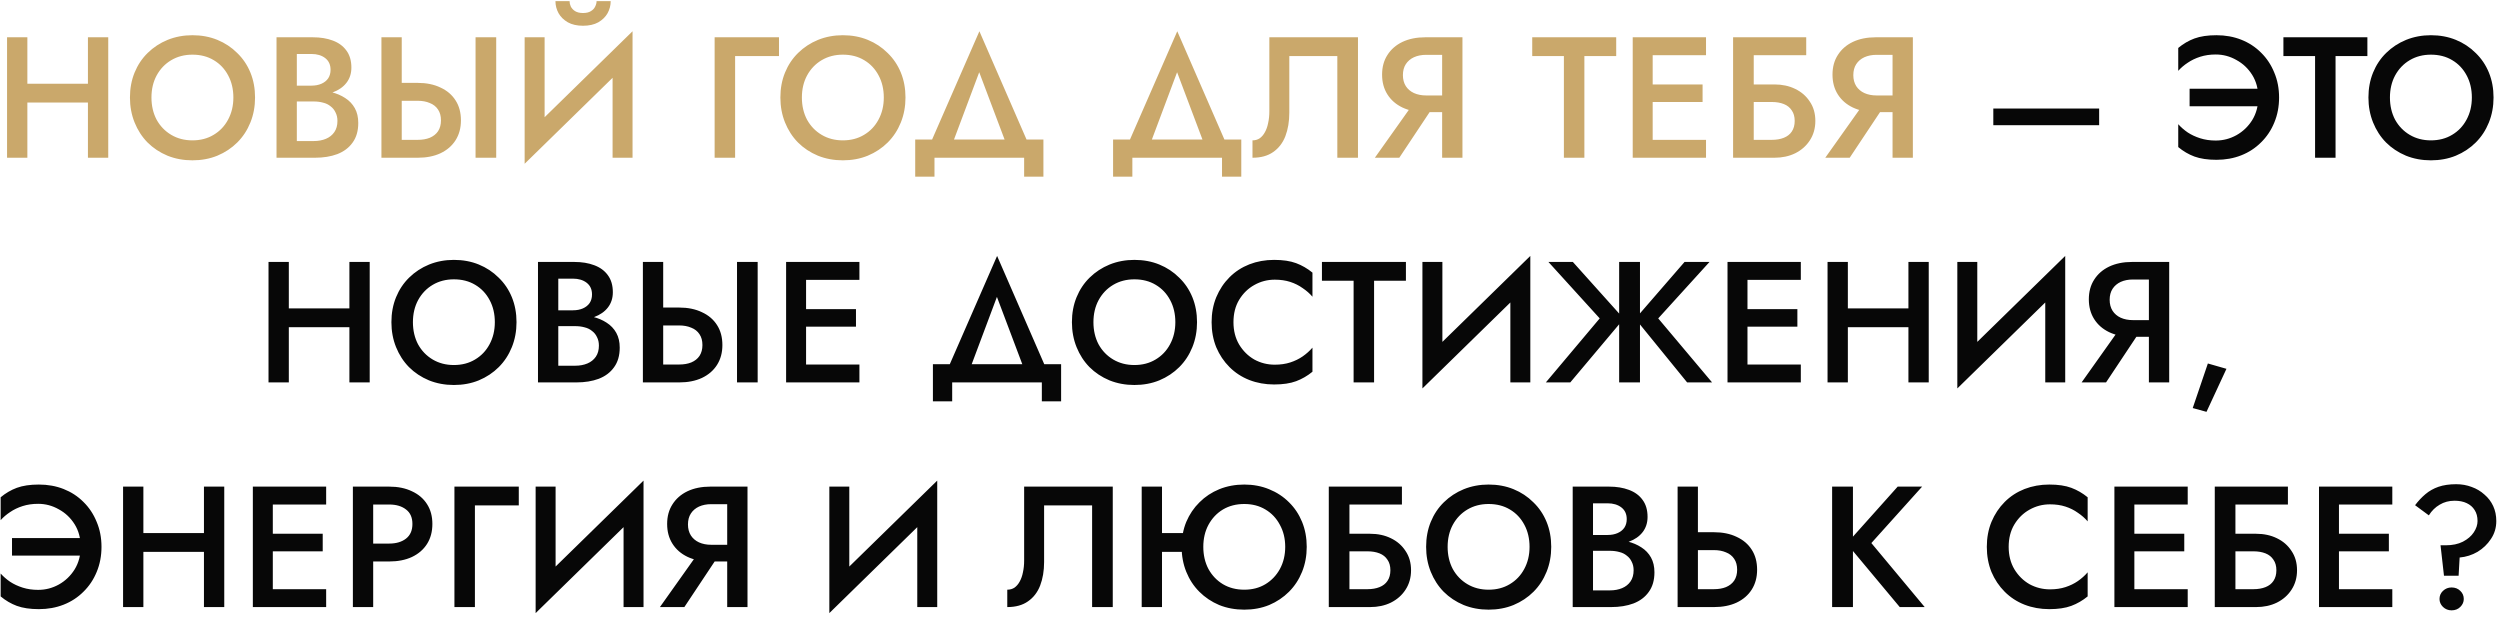 <?xml version="1.0" encoding="UTF-8"?> <svg xmlns="http://www.w3.org/2000/svg" width="523" height="129" viewBox="0 0 523 129" fill="none"> <path d="M3.168 21.444V17.52H21.132V21.444H3.168ZM18.396 7.8H22.644V33H18.396V7.8ZM1.476 7.8H5.724V33H1.476V7.8ZM31.685 20.4C31.685 22.128 32.045 23.676 32.765 25.044C33.509 26.388 34.529 27.444 35.825 28.212C37.121 28.98 38.597 29.364 40.253 29.364C41.933 29.364 43.409 28.98 44.681 28.212C45.977 27.444 46.985 26.388 47.705 25.044C48.449 23.676 48.821 22.128 48.821 20.4C48.821 18.672 48.461 17.136 47.741 15.792C47.021 14.424 46.013 13.356 44.717 12.588C43.445 11.82 41.957 11.436 40.253 11.436C38.597 11.436 37.121 11.82 35.825 12.588C34.529 13.356 33.509 14.424 32.765 15.792C32.045 17.136 31.685 18.672 31.685 20.4ZM27.185 20.4C27.185 18.504 27.509 16.764 28.157 15.18C28.805 13.596 29.717 12.228 30.893 11.076C32.093 9.9 33.485 8.988 35.069 8.34C36.677 7.692 38.405 7.368 40.253 7.368C42.149 7.368 43.889 7.692 45.473 8.34C47.057 8.988 48.437 9.9 49.613 11.076C50.813 12.228 51.737 13.596 52.385 15.18C53.033 16.764 53.357 18.504 53.357 20.4C53.357 22.272 53.033 24.012 52.385 25.62C51.737 27.228 50.825 28.62 49.649 29.796C48.473 30.972 47.081 31.896 45.473 32.568C43.889 33.216 42.149 33.54 40.253 33.54C38.381 33.54 36.641 33.216 35.033 32.568C33.425 31.896 32.033 30.972 30.857 29.796C29.705 28.62 28.805 27.228 28.157 25.62C27.509 24.012 27.185 22.272 27.185 20.4ZM61.089 20.004V17.916H65.157C65.949 17.916 66.645 17.784 67.245 17.52C67.845 17.256 68.313 16.884 68.649 16.404C68.985 15.9 69.153 15.3 69.153 14.604C69.153 13.548 68.781 12.732 68.037 12.156C67.293 11.58 66.333 11.292 65.157 11.292H62.097V29.508H65.625C66.585 29.508 67.437 29.352 68.181 29.04C68.925 28.728 69.513 28.26 69.945 27.636C70.377 27.012 70.593 26.232 70.593 25.296C70.593 24.624 70.461 24.036 70.197 23.532C69.957 23.004 69.609 22.572 69.153 22.236C68.721 21.876 68.205 21.624 67.605 21.48C67.005 21.312 66.345 21.228 65.625 21.228H61.089V18.888H65.877C67.101 18.888 68.253 19.02 69.333 19.284C70.413 19.548 71.373 19.956 72.213 20.508C73.077 21.06 73.749 21.768 74.229 22.632C74.709 23.496 74.949 24.528 74.949 25.728C74.949 27.384 74.553 28.752 73.761 29.832C72.993 30.912 71.925 31.716 70.557 32.244C69.213 32.748 67.653 33 65.877 33H57.849V7.8H65.445C67.029 7.8 68.421 8.028 69.621 8.484C70.845 8.94 71.793 9.636 72.465 10.572C73.161 11.508 73.509 12.696 73.509 14.136C73.509 15.384 73.161 16.452 72.465 17.34C71.793 18.204 70.845 18.864 69.621 19.32C68.421 19.776 67.029 20.004 65.445 20.004H61.089ZM99.487 7.8H103.807V33H99.487V7.8ZM79.795 7.8H84.043V33H79.795V7.8ZM82.315 21.084V17.34H87.391C89.215 17.34 90.799 17.664 92.143 18.312C93.511 18.936 94.567 19.836 95.311 21.012C96.055 22.164 96.427 23.556 96.427 25.188C96.427 26.772 96.055 28.152 95.311 29.328C94.567 30.504 93.511 31.416 92.143 32.064C90.799 32.688 89.215 33 87.391 33H82.315V29.256H87.391C88.351 29.256 89.191 29.112 89.911 28.824C90.655 28.512 91.231 28.056 91.639 27.456C92.047 26.832 92.251 26.076 92.251 25.188C92.251 24.276 92.047 23.52 91.639 22.92C91.231 22.296 90.655 21.84 89.911 21.552C89.191 21.24 88.351 21.084 87.391 21.084H82.315ZM132.148 12.372L109.756 34.26L109.936 28.428L132.328 6.54L132.148 12.372ZM113.932 7.8V29.508L109.756 34.26V7.8H113.932ZM132.328 6.54V33H128.152V11.4L132.328 6.54ZM116.2 0.24H119.152C119.152 0.6 119.236 0.972 119.404 1.356C119.596 1.74 119.896 2.064 120.304 2.328C120.736 2.592 121.288 2.724 121.96 2.724C122.656 2.724 123.208 2.592 123.616 2.328C124.048 2.064 124.348 1.74 124.516 1.356C124.708 0.972 124.804 0.6 124.804 0.24H127.756C127.756 1.128 127.54 1.968 127.108 2.76C126.676 3.528 126.028 4.164 125.164 4.668C124.3 5.148 123.232 5.388 121.96 5.388C120.712 5.388 119.656 5.148 118.792 4.668C117.928 4.164 117.28 3.528 116.848 2.76C116.416 1.968 116.2 1.128 116.2 0.24ZM149.501 7.8H162.965V11.724H153.785V33H149.501V7.8ZM167.755 20.4C167.755 22.128 168.115 23.676 168.835 25.044C169.579 26.388 170.599 27.444 171.895 28.212C173.191 28.98 174.667 29.364 176.323 29.364C178.003 29.364 179.479 28.98 180.751 28.212C182.047 27.444 183.055 26.388 183.775 25.044C184.519 23.676 184.891 22.128 184.891 20.4C184.891 18.672 184.531 17.136 183.811 15.792C183.091 14.424 182.083 13.356 180.787 12.588C179.515 11.82 178.027 11.436 176.323 11.436C174.667 11.436 173.191 11.82 171.895 12.588C170.599 13.356 169.579 14.424 168.835 15.792C168.115 17.136 167.755 18.672 167.755 20.4ZM163.255 20.4C163.255 18.504 163.579 16.764 164.227 15.18C164.875 13.596 165.787 12.228 166.963 11.076C168.163 9.9 169.555 8.988 171.139 8.34C172.747 7.692 174.475 7.368 176.323 7.368C178.219 7.368 179.959 7.692 181.543 8.34C183.127 8.988 184.507 9.9 185.683 11.076C186.883 12.228 187.807 13.596 188.455 15.18C189.103 16.764 189.427 18.504 189.427 20.4C189.427 22.272 189.103 24.012 188.455 25.62C187.807 27.228 186.895 28.62 185.719 29.796C184.543 30.972 183.151 31.896 181.543 32.568C179.959 33.216 178.219 33.54 176.323 33.54C174.451 33.54 172.711 33.216 171.103 32.568C169.495 31.896 168.103 30.972 166.927 29.796C165.775 28.62 164.875 27.228 164.227 25.62C163.579 24.012 163.255 22.272 163.255 20.4ZM204.853 15.108L198.553 31.92H193.801L204.889 6.54L215.941 31.92H211.189L204.853 15.108ZM214.249 33H195.493V36.96H191.461V29.184H218.281V36.96H214.249V33ZM246.249 15.108L239.949 31.92H235.197L246.285 6.54L257.337 31.92H252.585L246.249 15.108ZM255.645 33H236.889V36.96H232.857V29.184H259.677V36.96H255.645V33ZM284.088 7.8V33H279.768V11.724H269.724V23.568C269.724 25.416 269.448 27.06 268.896 28.5C268.344 29.916 267.492 31.02 266.34 31.812C265.212 32.604 263.772 33 262.02 33V29.364C262.596 29.364 263.1 29.22 263.532 28.932C263.964 28.62 264.324 28.2 264.612 27.672C264.924 27.12 265.152 26.472 265.296 25.728C265.464 24.984 265.548 24.168 265.548 23.28V7.8H284.088ZM300.724 20.976L292.732 33H287.62L296.152 20.976H300.724ZM305.944 7.8V33H301.696V7.8H305.944ZM303.424 11.472H298.348C297.388 11.472 296.536 11.64 295.792 11.976C295.072 12.312 294.508 12.792 294.1 13.416C293.692 14.04 293.488 14.808 293.488 15.72C293.488 16.608 293.692 17.376 294.1 18.024C294.508 18.648 295.072 19.128 295.792 19.464C296.536 19.8 297.388 19.968 298.348 19.968H303.424V23.46H298.168C296.344 23.46 294.748 23.136 293.38 22.488C292.036 21.84 290.992 20.928 290.248 19.752C289.504 18.576 289.132 17.196 289.132 15.612C289.132 14.028 289.504 12.66 290.248 11.508C290.992 10.332 292.036 9.42 293.38 8.772C294.748 8.124 296.344 7.8 298.168 7.8H303.424V11.472ZM320.543 11.724V7.8H338.111V11.724H331.451V33H327.167V11.724H320.543ZM344.192 33V29.256H356.9V33H344.192ZM344.192 11.544V7.8H356.9V11.544H344.192ZM344.192 21.336V17.664H356.18V21.336H344.192ZM341.564 7.8H345.74V33H341.564V7.8ZM364.254 21.336V17.664H371.202C372.834 17.664 374.286 17.976 375.558 18.6C376.854 19.224 377.874 20.112 378.618 21.264C379.386 22.392 379.77 23.736 379.77 25.296C379.77 26.832 379.386 28.188 378.618 29.364C377.874 30.516 376.854 31.416 375.558 32.064C374.286 32.688 372.834 33 371.202 33H364.254V29.256H370.662C371.622 29.256 372.462 29.112 373.182 28.824C373.902 28.536 374.454 28.104 374.838 27.528C375.246 26.928 375.45 26.184 375.45 25.296C375.45 24.408 375.246 23.676 374.838 23.1C374.454 22.5 373.902 22.056 373.182 21.768C372.462 21.48 371.622 21.336 370.662 21.336H364.254ZM362.562 7.8H377.862V11.544H366.882V33H362.562V7.8ZM394.95 20.976L386.958 33H381.846L390.378 20.976H394.95ZM400.17 7.8V33H395.922V7.8H400.17ZM397.65 11.472H392.574C391.614 11.472 390.762 11.64 390.018 11.976C389.298 12.312 388.734 12.792 388.326 13.416C387.918 14.04 387.714 14.808 387.714 15.72C387.714 16.608 387.918 17.376 388.326 18.024C388.734 18.648 389.298 19.128 390.018 19.464C390.762 19.8 391.614 19.968 392.574 19.968H397.65V23.46H392.394C390.57 23.46 388.974 23.136 387.606 22.488C386.262 21.84 385.218 20.928 384.474 19.752C383.73 18.576 383.358 17.196 383.358 15.612C383.358 14.028 383.73 12.66 384.474 11.508C385.218 10.332 386.262 9.42 387.606 8.772C388.974 8.124 390.57 7.8 392.394 7.8H397.65V11.472Z" fill="#CAA86B"></path> <path d="M417.001 26.196V22.704H439.141V26.196H417.001ZM458.064 22.236V18.564H472.572V22.236H458.064ZM472.428 20.4C472.428 18.6 472.008 17.028 471.168 15.684C470.328 14.34 469.224 13.296 467.856 12.552C466.512 11.784 465.072 11.4 463.536 11.4C462.36 11.4 461.28 11.556 460.296 11.868C459.312 12.18 458.436 12.6 457.668 13.128C456.9 13.632 456.24 14.196 455.688 14.82V10.032C456.72 9.168 457.848 8.508 459.072 8.052C460.32 7.596 461.856 7.368 463.68 7.368C465.552 7.368 467.28 7.68 468.864 8.304C470.448 8.928 471.828 9.828 473.004 11.004C474.204 12.18 475.128 13.572 475.776 15.18C476.448 16.764 476.784 18.504 476.784 20.4C476.784 22.296 476.448 24.048 475.776 25.656C475.128 27.24 474.204 28.62 473.004 29.796C471.828 30.972 470.448 31.872 468.864 32.496C467.28 33.12 465.552 33.432 463.68 33.432C461.856 33.432 460.32 33.204 459.072 32.748C457.848 32.292 456.72 31.632 455.688 30.768V25.98C456.24 26.604 456.9 27.18 457.668 27.708C458.436 28.212 459.312 28.62 460.296 28.932C461.28 29.244 462.36 29.4 463.536 29.4C465.072 29.4 466.512 29.028 467.856 28.284C469.224 27.516 470.328 26.46 471.168 25.116C472.008 23.748 472.428 22.176 472.428 20.4ZM477.689 11.724V7.8H495.257V11.724H488.597V33H484.313V11.724H477.689ZM499.976 20.4C499.976 22.128 500.336 23.676 501.056 25.044C501.8 26.388 502.82 27.444 504.116 28.212C505.412 28.98 506.888 29.364 508.544 29.364C510.224 29.364 511.7 28.98 512.972 28.212C514.268 27.444 515.276 26.388 515.996 25.044C516.74 23.676 517.112 22.128 517.112 20.4C517.112 18.672 516.752 17.136 516.032 15.792C515.312 14.424 514.304 13.356 513.008 12.588C511.736 11.82 510.248 11.436 508.544 11.436C506.888 11.436 505.412 11.82 504.116 12.588C502.82 13.356 501.8 14.424 501.056 15.792C500.336 17.136 499.976 18.672 499.976 20.4ZM495.476 20.4C495.476 18.504 495.8 16.764 496.448 15.18C497.096 13.596 498.008 12.228 499.184 11.076C500.384 9.9 501.776 8.988 503.36 8.34C504.968 7.692 506.696 7.368 508.544 7.368C510.44 7.368 512.18 7.692 513.764 8.34C515.348 8.988 516.728 9.9 517.904 11.076C519.104 12.228 520.028 13.596 520.676 15.18C521.324 16.764 521.648 18.504 521.648 20.4C521.648 22.272 521.324 24.012 520.676 25.62C520.028 27.228 519.116 28.62 517.94 29.796C516.764 30.972 515.372 31.896 513.764 32.568C512.18 33.216 510.44 33.54 508.544 33.54C506.672 33.54 504.932 33.216 503.324 32.568C501.716 31.896 500.324 30.972 499.148 29.796C497.996 28.62 497.096 27.228 496.448 25.62C495.8 24.012 495.476 22.272 495.476 20.4ZM57.866 68.444V64.52H75.83V68.444H57.866ZM73.094 54.8H77.342V80H73.094V54.8ZM56.174 54.8H60.422V80H56.174V54.8ZM86.383 67.4C86.383 69.128 86.743 70.676 87.463 72.044C88.207 73.388 89.227 74.444 90.523 75.212C91.819 75.98 93.295 76.364 94.951 76.364C96.631 76.364 98.107 75.98 99.379 75.212C100.675 74.444 101.683 73.388 102.403 72.044C103.147 70.676 103.519 69.128 103.519 67.4C103.519 65.672 103.159 64.136 102.439 62.792C101.719 61.424 100.711 60.356 99.415 59.588C98.143 58.82 96.655 58.436 94.951 58.436C93.295 58.436 91.819 58.82 90.523 59.588C89.227 60.356 88.207 61.424 87.463 62.792C86.743 64.136 86.383 65.672 86.383 67.4ZM81.883 67.4C81.883 65.504 82.207 63.764 82.855 62.18C83.503 60.596 84.415 59.228 85.591 58.076C86.791 56.9 88.183 55.988 89.767 55.34C91.375 54.692 93.103 54.368 94.951 54.368C96.847 54.368 98.587 54.692 100.171 55.34C101.755 55.988 103.135 56.9 104.311 58.076C105.511 59.228 106.435 60.596 107.083 62.18C107.731 63.764 108.055 65.504 108.055 67.4C108.055 69.272 107.731 71.012 107.083 72.62C106.435 74.228 105.523 75.62 104.347 76.796C103.171 77.972 101.779 78.896 100.171 79.568C98.587 80.216 96.847 80.54 94.951 80.54C93.079 80.54 91.339 80.216 89.731 79.568C88.123 78.896 86.731 77.972 85.555 76.796C84.403 75.62 83.503 74.228 82.855 72.62C82.207 71.012 81.883 69.272 81.883 67.4ZM115.786 67.004V64.916H119.854C120.646 64.916 121.342 64.784 121.942 64.52C122.542 64.256 123.01 63.884 123.346 63.404C123.682 62.9 123.85 62.3 123.85 61.604C123.85 60.548 123.478 59.732 122.734 59.156C121.99 58.58 121.03 58.292 119.854 58.292H116.794V76.508H120.322C121.282 76.508 122.134 76.352 122.878 76.04C123.622 75.728 124.21 75.26 124.642 74.636C125.074 74.012 125.29 73.232 125.29 72.296C125.29 71.624 125.158 71.036 124.894 70.532C124.654 70.004 124.306 69.572 123.85 69.236C123.418 68.876 122.902 68.624 122.302 68.48C121.702 68.312 121.042 68.228 120.322 68.228H115.786V65.888H120.574C121.798 65.888 122.95 66.02 124.03 66.284C125.11 66.548 126.07 66.956 126.91 67.508C127.774 68.06 128.446 68.768 128.926 69.632C129.406 70.496 129.646 71.528 129.646 72.728C129.646 74.384 129.25 75.752 128.458 76.832C127.69 77.912 126.622 78.716 125.254 79.244C123.91 79.748 122.35 80 120.574 80H112.546V54.8H120.142C121.726 54.8 123.118 55.028 124.318 55.484C125.542 55.94 126.49 56.636 127.162 57.572C127.858 58.508 128.206 59.696 128.206 61.136C128.206 62.384 127.858 63.452 127.162 64.34C126.49 65.204 125.542 65.864 124.318 66.32C123.118 66.776 121.726 67.004 120.142 67.004H115.786ZM154.184 54.8H158.504V80H154.184V54.8ZM134.492 54.8H138.74V80H134.492V54.8ZM137.012 68.084V64.34H142.088C143.912 64.34 145.496 64.664 146.84 65.312C148.208 65.936 149.264 66.836 150.008 68.012C150.752 69.164 151.124 70.556 151.124 72.188C151.124 73.772 150.752 75.152 150.008 76.328C149.264 77.504 148.208 78.416 146.84 79.064C145.496 79.688 143.912 80 142.088 80H137.012V76.256H142.088C143.048 76.256 143.888 76.112 144.608 75.824C145.352 75.512 145.928 75.056 146.336 74.456C146.744 73.832 146.948 73.076 146.948 72.188C146.948 71.276 146.744 70.52 146.336 69.92C145.928 69.296 145.352 68.84 144.608 68.552C143.888 68.24 143.048 68.084 142.088 68.084H137.012ZM167.082 80V76.256H179.79V80H167.082ZM167.082 58.544V54.8H179.79V58.544H167.082ZM167.082 68.336V64.664H179.07V68.336H167.082ZM164.454 54.8H168.63V80H164.454V54.8ZM208.557 62.108L202.257 78.92H197.505L208.593 53.54L219.645 78.92H214.893L208.557 62.108ZM217.953 80H199.197V83.96H195.165V76.184H221.985V83.96H217.953V80ZM228.746 67.4C228.746 69.128 229.106 70.676 229.826 72.044C230.57 73.388 231.59 74.444 232.886 75.212C234.182 75.98 235.658 76.364 237.314 76.364C238.994 76.364 240.47 75.98 241.742 75.212C243.038 74.444 244.046 73.388 244.766 72.044C245.51 70.676 245.882 69.128 245.882 67.4C245.882 65.672 245.522 64.136 244.802 62.792C244.082 61.424 243.074 60.356 241.778 59.588C240.506 58.82 239.018 58.436 237.314 58.436C235.658 58.436 234.182 58.82 232.886 59.588C231.59 60.356 230.57 61.424 229.826 62.792C229.106 64.136 228.746 65.672 228.746 67.4ZM224.246 67.4C224.246 65.504 224.57 63.764 225.218 62.18C225.866 60.596 226.778 59.228 227.954 58.076C229.154 56.9 230.546 55.988 232.13 55.34C233.738 54.692 235.466 54.368 237.314 54.368C239.21 54.368 240.95 54.692 242.534 55.34C244.118 55.988 245.498 56.9 246.674 58.076C247.874 59.228 248.798 60.596 249.446 62.18C250.094 63.764 250.418 65.504 250.418 67.4C250.418 69.272 250.094 71.012 249.446 72.62C248.798 74.228 247.886 75.62 246.71 76.796C245.534 77.972 244.142 78.896 242.534 79.568C240.95 80.216 239.21 80.54 237.314 80.54C235.442 80.54 233.702 80.216 232.094 79.568C230.486 78.896 229.094 77.972 227.918 76.796C226.766 75.62 225.866 74.228 225.218 72.62C224.57 71.012 224.246 69.272 224.246 67.4ZM258.041 67.4C258.041 69.176 258.437 70.736 259.229 72.08C260.045 73.424 261.101 74.468 262.397 75.212C263.717 75.932 265.145 76.292 266.681 76.292C267.881 76.292 268.961 76.136 269.921 75.824C270.881 75.512 271.745 75.092 272.513 74.564C273.305 74.012 273.989 73.4 274.565 72.728V77.768C273.509 78.632 272.369 79.292 271.145 79.748C269.921 80.204 268.385 80.432 266.537 80.432C264.689 80.432 262.961 80.12 261.353 79.496C259.769 78.872 258.389 77.972 257.213 76.796C256.037 75.62 255.113 74.24 254.441 72.656C253.793 71.048 253.469 69.296 253.469 67.4C253.469 65.504 253.793 63.764 254.441 62.18C255.113 60.572 256.037 59.18 257.213 58.004C258.389 56.828 259.769 55.928 261.353 55.304C262.961 54.68 264.689 54.368 266.537 54.368C268.385 54.368 269.921 54.596 271.145 55.052C272.369 55.508 273.509 56.168 274.565 57.032V62.072C273.989 61.4 273.305 60.8 272.513 60.272C271.745 59.72 270.881 59.288 269.921 58.976C268.961 58.664 267.881 58.508 266.681 58.508C265.145 58.508 263.717 58.88 262.397 59.624C261.101 60.344 260.045 61.376 259.229 62.72C258.437 64.04 258.041 65.6 258.041 67.4ZM276.55 58.724V54.8H294.118V58.724H287.458V80H283.174V58.724H276.55ZM319.963 59.372L297.571 81.26L297.751 75.428L320.143 53.54L319.963 59.372ZM301.747 54.8V76.508L297.571 81.26V54.8H301.747ZM320.143 53.54V80H315.967V58.4L320.143 53.54ZM329.043 54.8L339.699 66.68L328.503 80H323.391L334.659 66.608L323.931 54.8H329.043ZM338.727 54.8H343.083V80H338.727V54.8ZM352.407 54.8H357.627L346.899 66.608L358.167 80H352.947L342.111 66.68L352.407 54.8ZM364.024 80V76.256H376.732V80H364.024ZM364.024 58.544V54.8H376.732V58.544H364.024ZM364.024 68.336V64.664H376.012V68.336H364.024ZM361.396 54.8H365.572V80H361.396V54.8ZM384.015 68.444V64.52H401.979V68.444H384.015ZM399.243 54.8H403.491V80H399.243V54.8ZM382.323 54.8H386.571V80H382.323V54.8ZM431.864 59.372L409.472 81.26L409.652 75.428L432.044 53.54L431.864 59.372ZM413.648 54.8V76.508L409.472 81.26V54.8H413.648ZM432.044 53.54V80H427.868V58.4L432.044 53.54ZM448.576 67.976L440.584 80H435.472L444.004 67.976H448.576ZM453.796 54.8V80H449.548V54.8H453.796ZM451.276 58.472H446.2C445.24 58.472 444.388 58.64 443.644 58.976C442.924 59.312 442.36 59.792 441.952 60.416C441.544 61.04 441.34 61.808 441.34 62.72C441.34 63.608 441.544 64.376 441.952 65.024C442.36 65.648 442.924 66.128 443.644 66.464C444.388 66.8 445.24 66.968 446.2 66.968H451.276V70.46H446.02C444.196 70.46 442.6 70.136 441.232 69.488C439.888 68.84 438.844 67.928 438.1 66.752C437.356 65.576 436.984 64.196 436.984 62.612C436.984 61.028 437.356 59.66 438.1 58.508C438.844 57.332 439.888 56.42 441.232 55.772C442.6 55.124 444.196 54.8 446.02 54.8H451.276V58.472ZM461.886 76.04L465.774 77.156L461.598 86.156L458.718 85.364L461.886 76.04ZM2.512 116.236V112.564H17.02V116.236H2.512ZM16.876 114.4C16.876 112.6 16.456 111.028 15.616 109.684C14.776 108.34 13.672 107.296 12.304 106.552C10.96 105.784 9.52 105.4 7.984 105.4C6.808 105.4 5.728 105.556 4.744 105.868C3.76 106.18 2.884 106.6 2.116 107.128C1.348 107.632 0.688 108.196 0.136 108.82V104.032C1.168 103.168 2.296 102.508 3.52 102.052C4.768 101.596 6.304 101.368 8.128 101.368C10 101.368 11.728 101.68 13.312 102.304C14.896 102.928 16.276 103.828 17.452 105.004C18.652 106.18 19.576 107.572 20.224 109.18C20.896 110.764 21.232 112.504 21.232 114.4C21.232 116.296 20.896 118.048 20.224 119.656C19.576 121.24 18.652 122.62 17.452 123.796C16.276 124.972 14.896 125.872 13.312 126.496C11.728 127.12 10 127.432 8.128 127.432C6.304 127.432 4.768 127.204 3.52 126.748C2.296 126.292 1.168 125.632 0.136 124.768V119.98C0.688 120.604 1.348 121.18 2.116 121.708C2.884 122.212 3.76 122.62 4.744 122.932C5.728 123.244 6.808 123.4 7.984 123.4C9.52 123.4 10.96 123.028 12.304 122.284C13.672 121.516 14.776 120.46 15.616 119.116C16.456 117.748 16.876 116.176 16.876 114.4ZM27.439 115.444V111.52H45.403V115.444H27.439ZM42.667 101.8H46.915V127H42.667V101.8ZM25.747 101.8H29.995V127H25.747V101.8ZM55.524 127V123.256H68.232V127H55.524ZM55.524 105.544V101.8H68.232V105.544H55.524ZM55.524 115.336V111.664H67.512V115.336H55.524ZM52.896 101.8H57.072V127H52.896V101.8ZM73.822 101.8H78.07V127H73.822V101.8ZM76.342 105.544V101.8H81.418C83.242 101.8 84.826 102.124 86.17 102.772C87.538 103.396 88.594 104.296 89.338 105.472C90.082 106.624 90.454 108.004 90.454 109.612C90.454 111.22 90.082 112.612 89.338 113.788C88.594 114.964 87.538 115.876 86.17 116.524C84.826 117.148 83.242 117.46 81.418 117.46H76.342V113.716H81.418C82.882 113.716 84.058 113.368 84.946 112.672C85.834 111.976 86.278 110.956 86.278 109.612C86.278 108.268 85.834 107.26 84.946 106.588C84.058 105.892 82.882 105.544 81.418 105.544H76.342ZM95.067 101.8H108.531V105.724H99.351V127H95.067V101.8ZM134.446 106.372L112.054 128.26L112.234 122.428L134.626 100.54L134.446 106.372ZM116.23 101.8V123.508L112.054 128.26V101.8H116.23ZM134.626 100.54V127H130.45V105.4L134.626 100.54ZM151.158 114.976L143.166 127H138.054L146.586 114.976H151.158ZM156.378 101.8V127H152.13V101.8H156.378ZM153.858 105.472H148.782C147.822 105.472 146.97 105.64 146.226 105.976C145.506 106.312 144.942 106.792 144.534 107.416C144.126 108.04 143.922 108.808 143.922 109.72C143.922 110.608 144.126 111.376 144.534 112.024C144.942 112.648 145.506 113.128 146.226 113.464C146.97 113.8 147.822 113.968 148.782 113.968H153.858V117.46H148.602C146.778 117.46 145.182 117.136 143.814 116.488C142.47 115.84 141.426 114.928 140.682 113.752C139.938 112.576 139.566 111.196 139.566 109.612C139.566 108.028 139.938 106.66 140.682 105.508C141.426 104.332 142.47 103.42 143.814 102.772C145.182 102.124 146.778 101.8 148.602 101.8H153.858V105.472ZM195.889 106.372L173.497 128.26L173.677 122.428L196.069 100.54L195.889 106.372ZM177.673 101.8V123.508L173.497 128.26V101.8H177.673ZM196.069 100.54V127H191.893V105.4L196.069 100.54ZM232.79 101.8V127H228.47V105.724H218.426V117.568C218.426 119.416 218.15 121.06 217.598 122.5C217.046 123.916 216.194 125.02 215.042 125.812C213.914 126.604 212.474 127 210.722 127V123.364C211.298 123.364 211.802 123.22 212.234 122.932C212.666 122.62 213.026 122.2 213.314 121.672C213.626 121.12 213.854 120.472 213.998 119.728C214.166 118.984 214.25 118.168 214.25 117.28V101.8H232.79ZM240.535 115.444V111.52H250.147V115.444H240.535ZM238.843 101.8H243.091V127H238.843V101.8ZM251.731 114.4C251.731 116.128 252.091 117.676 252.811 119.044C253.555 120.388 254.563 121.444 255.835 122.212C257.131 122.98 258.619 123.364 260.299 123.364C261.979 123.364 263.455 122.98 264.727 122.212C265.999 121.444 267.007 120.388 267.751 119.044C268.495 117.676 268.867 116.128 268.867 114.4C268.867 112.672 268.495 111.136 267.751 109.792C267.031 108.424 266.023 107.356 264.727 106.588C263.455 105.82 261.979 105.436 260.299 105.436C258.619 105.436 257.131 105.82 255.835 106.588C254.563 107.356 253.555 108.424 252.811 109.792C252.091 111.136 251.731 112.672 251.731 114.4ZM247.195 114.4C247.195 112.504 247.519 110.764 248.167 109.18C248.839 107.596 249.763 106.228 250.939 105.076C252.115 103.9 253.495 102.988 255.079 102.34C256.687 101.692 258.427 101.368 260.299 101.368C262.171 101.368 263.899 101.692 265.483 102.34C267.091 102.988 268.483 103.9 269.659 105.076C270.835 106.228 271.747 107.596 272.395 109.18C273.043 110.764 273.367 112.504 273.367 114.4C273.367 116.272 273.043 118.012 272.395 119.62C271.747 121.228 270.835 122.62 269.659 123.796C268.483 124.972 267.103 125.896 265.519 126.568C263.935 127.216 262.195 127.54 260.299 127.54C258.403 127.54 256.651 127.216 255.043 126.568C253.459 125.896 252.079 124.972 250.903 123.796C249.727 122.62 248.815 121.228 248.167 119.62C247.519 118.012 247.195 116.272 247.195 114.4ZM279.674 115.336V111.664H286.622C288.254 111.664 289.706 111.976 290.978 112.6C292.274 113.224 293.294 114.112 294.038 115.264C294.806 116.392 295.19 117.736 295.19 119.296C295.19 120.832 294.806 122.188 294.038 123.364C293.294 124.516 292.274 125.416 290.978 126.064C289.706 126.688 288.254 127 286.622 127H279.674V123.256H286.082C287.042 123.256 287.882 123.112 288.602 122.824C289.322 122.536 289.874 122.104 290.258 121.528C290.666 120.928 290.87 120.184 290.87 119.296C290.87 118.408 290.666 117.676 290.258 117.1C289.874 116.5 289.322 116.056 288.602 115.768C287.882 115.48 287.042 115.336 286.082 115.336H279.674ZM277.982 101.8H293.282V105.544H282.302V127H277.982V101.8ZM302.845 114.4C302.845 116.128 303.205 117.676 303.925 119.044C304.669 120.388 305.689 121.444 306.985 122.212C308.281 122.98 309.757 123.364 311.413 123.364C313.093 123.364 314.569 122.98 315.841 122.212C317.137 121.444 318.145 120.388 318.865 119.044C319.609 117.676 319.981 116.128 319.981 114.4C319.981 112.672 319.621 111.136 318.901 109.792C318.181 108.424 317.173 107.356 315.877 106.588C314.605 105.82 313.117 105.436 311.413 105.436C309.757 105.436 308.281 105.82 306.985 106.588C305.689 107.356 304.669 108.424 303.925 109.792C303.205 111.136 302.845 112.672 302.845 114.4ZM298.345 114.4C298.345 112.504 298.669 110.764 299.317 109.18C299.965 107.596 300.877 106.228 302.053 105.076C303.253 103.9 304.645 102.988 306.229 102.34C307.837 101.692 309.565 101.368 311.413 101.368C313.309 101.368 315.049 101.692 316.633 102.34C318.217 102.988 319.597 103.9 320.773 105.076C321.973 106.228 322.897 107.596 323.545 109.18C324.193 110.764 324.517 112.504 324.517 114.4C324.517 116.272 324.193 118.012 323.545 119.62C322.897 121.228 321.985 122.62 320.809 123.796C319.633 124.972 318.241 125.896 316.633 126.568C315.049 127.216 313.309 127.54 311.413 127.54C309.541 127.54 307.801 127.216 306.193 126.568C304.585 125.896 303.193 124.972 302.017 123.796C300.865 122.62 299.965 121.228 299.317 119.62C298.669 118.012 298.345 116.272 298.345 114.4ZM332.249 114.004V111.916H336.317C337.109 111.916 337.805 111.784 338.405 111.52C339.005 111.256 339.473 110.884 339.809 110.404C340.145 109.9 340.313 109.3 340.313 108.604C340.313 107.548 339.941 106.732 339.197 106.156C338.453 105.58 337.493 105.292 336.317 105.292H333.257V123.508H336.785C337.745 123.508 338.597 123.352 339.341 123.04C340.085 122.728 340.673 122.26 341.105 121.636C341.537 121.012 341.753 120.232 341.753 119.296C341.753 118.624 341.621 118.036 341.357 117.532C341.117 117.004 340.769 116.572 340.313 116.236C339.881 115.876 339.365 115.624 338.765 115.48C338.165 115.312 337.505 115.228 336.785 115.228H332.249V112.888H337.037C338.261 112.888 339.413 113.02 340.493 113.284C341.573 113.548 342.533 113.956 343.373 114.508C344.237 115.06 344.909 115.768 345.389 116.632C345.869 117.496 346.109 118.528 346.109 119.728C346.109 121.384 345.713 122.752 344.921 123.832C344.153 124.912 343.085 125.716 341.717 126.244C340.373 126.748 338.813 127 337.037 127H329.009V101.8H336.605C338.189 101.8 339.581 102.028 340.781 102.484C342.005 102.94 342.953 103.636 343.625 104.572C344.321 105.508 344.669 106.696 344.669 108.136C344.669 109.384 344.321 110.452 343.625 111.34C342.953 112.204 342.005 112.864 340.781 113.32C339.581 113.776 338.189 114.004 336.605 114.004H332.249ZM350.955 101.8H355.203V127H350.955V101.8ZM353.475 115.084V111.34H358.551C360.375 111.34 361.959 111.664 363.303 112.312C364.671 112.936 365.727 113.836 366.471 115.012C367.215 116.164 367.587 117.556 367.587 119.188C367.587 120.772 367.215 122.152 366.471 123.328C365.727 124.504 364.671 125.416 363.303 126.064C361.959 126.688 360.375 127 358.551 127H353.475V123.256H358.551C359.511 123.256 360.351 123.112 361.071 122.824C361.815 122.512 362.391 122.056 362.799 121.456C363.207 120.832 363.411 120.076 363.411 119.188C363.411 118.276 363.207 117.52 362.799 116.92C362.391 116.296 361.815 115.84 361.071 115.552C360.351 115.24 359.511 115.084 358.551 115.084H353.475ZM383.28 101.8H387.636V127H383.28V101.8ZM396.996 101.8H402.108L391.488 113.608L402.648 127H397.428L386.34 113.716L396.996 101.8ZM420.214 114.4C420.214 116.176 420.61 117.736 421.402 119.08C422.218 120.424 423.274 121.468 424.57 122.212C425.89 122.932 427.318 123.292 428.854 123.292C430.054 123.292 431.134 123.136 432.094 122.824C433.054 122.512 433.918 122.092 434.686 121.564C435.478 121.012 436.162 120.4 436.738 119.728V124.768C435.682 125.632 434.542 126.292 433.318 126.748C432.094 127.204 430.558 127.432 428.71 127.432C426.862 127.432 425.134 127.12 423.526 126.496C421.942 125.872 420.562 124.972 419.386 123.796C418.21 122.62 417.286 121.24 416.614 119.656C415.966 118.048 415.642 116.296 415.642 114.4C415.642 112.504 415.966 110.764 416.614 109.18C417.286 107.572 418.21 106.18 419.386 105.004C420.562 103.828 421.942 102.928 423.526 102.304C425.134 101.68 426.862 101.368 428.71 101.368C430.558 101.368 432.094 101.596 433.318 102.052C434.542 102.508 435.682 103.168 436.738 104.032V109.072C436.162 108.4 435.478 107.8 434.686 107.272C433.918 106.72 433.054 106.288 432.094 105.976C431.134 105.664 430.054 105.508 428.854 105.508C427.318 105.508 425.89 105.88 424.57 106.624C423.274 107.344 422.218 108.376 421.402 109.72C420.61 111.04 420.214 112.6 420.214 114.4ZM444.961 127V123.256H457.669V127H444.961ZM444.961 105.544V101.8H457.669V105.544H444.961ZM444.961 115.336V111.664H456.949V115.336H444.961ZM442.333 101.8H446.509V127H442.333V101.8ZM465.023 115.336V111.664H471.971C473.603 111.664 475.055 111.976 476.327 112.6C477.623 113.224 478.643 114.112 479.387 115.264C480.155 116.392 480.539 117.736 480.539 119.296C480.539 120.832 480.155 122.188 479.387 123.364C478.643 124.516 477.623 125.416 476.327 126.064C475.055 126.688 473.603 127 471.971 127H465.023V123.256H471.431C472.391 123.256 473.231 123.112 473.951 122.824C474.671 122.536 475.223 122.104 475.607 121.528C476.015 120.928 476.219 120.184 476.219 119.296C476.219 118.408 476.015 117.676 475.607 117.1C475.223 116.5 474.671 116.056 473.951 115.768C473.231 115.48 472.391 115.336 471.431 115.336H465.023ZM463.331 101.8H478.631V105.544H467.651V127H463.331V101.8ZM487.763 127V123.256H500.471V127H487.763ZM487.763 105.544V101.8H500.471V105.544H487.763ZM487.763 115.336V111.664H499.751V115.336H487.763ZM485.135 101.8H489.311V127H485.135V101.8ZM518.301 109C518.301 108.088 518.097 107.32 517.689 106.696C517.305 106.072 516.753 105.592 516.033 105.256C515.337 104.92 514.485 104.752 513.477 104.752C512.325 104.752 511.293 105.028 510.381 105.58C509.469 106.108 508.713 106.852 508.113 107.812L505.233 105.688C505.905 104.8 506.625 104.032 507.393 103.384C508.185 102.712 509.097 102.196 510.129 101.836C511.185 101.476 512.421 101.296 513.837 101.296C514.989 101.296 516.069 101.488 517.077 101.872C518.085 102.232 518.973 102.76 519.741 103.456C520.533 104.128 521.145 104.932 521.577 105.868C522.009 106.804 522.225 107.848 522.225 109C522.225 110.392 521.853 111.64 521.109 112.744C520.389 113.848 519.453 114.748 518.301 115.444C517.149 116.116 515.901 116.512 514.557 116.632L514.341 120.448H511.281L510.561 114.076H511.605C513.045 114.076 514.257 113.824 515.241 113.32C516.249 112.792 517.005 112.144 517.509 111.376C518.037 110.584 518.301 109.792 518.301 109ZM510.345 125.308C510.345 124.636 510.585 124.072 511.065 123.616C511.569 123.136 512.169 122.896 512.865 122.896C513.609 122.896 514.221 123.136 514.701 123.616C515.181 124.072 515.421 124.636 515.421 125.308C515.421 125.932 515.181 126.484 514.701 126.964C514.221 127.444 513.609 127.684 512.865 127.684C512.169 127.684 511.569 127.444 511.065 126.964C510.585 126.484 510.345 125.932 510.345 125.308Z" fill="#070707"></path> </svg> 